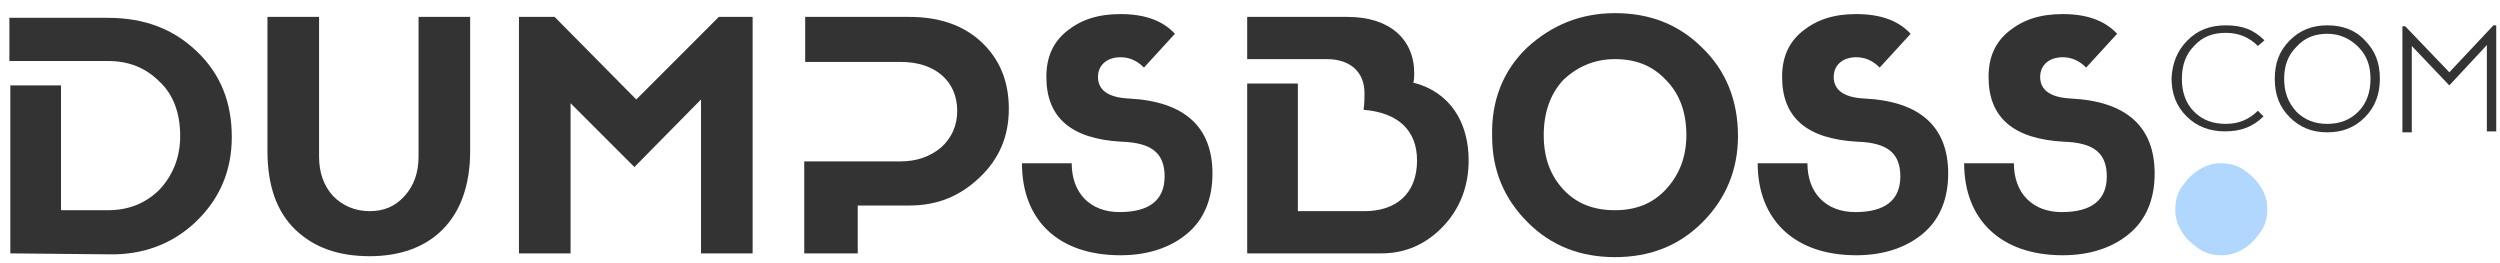 <?xml version="1.0" encoding="utf-8"?>
<!-- Generator: Adobe Illustrator 19.0.0, SVG Export Plug-In . SVG Version: 6.00 Build 0)  -->
<svg version="1.1" id="Layer_1" xmlns="http://www.w3.org/2000/svg" xmlns:xlink="http://www.w3.org/1999/xlink" x="0px" y="0px"
	 viewBox="-280.2 383 266.4 28" style="enable-background:new -280.2 383 266.4 28;" xml:space="preserve">
<style type="text/css">
	.st0{fill:#333333;}
	.st1{fill:#B2D7FF;}
</style>
<g id="XMLID_1_">
</g>
<g>
</g>
<g>
	<path class="st0" d="M-279.1,410v-17.9h5.4v13.3h5c2.3,0,4.1-0.8,5.5-2.2c1.4-1.5,2.2-3.4,2.2-5.7c0-2.4-0.7-4.4-2.2-5.8
		c-1.5-1.5-3.3-2.2-5.5-2.2h-10.5v-4.6h10.5c3.9,0,7,1.2,9.5,3.6c2.5,2.4,3.7,5.4,3.7,9.1c0,3.6-1.3,6.6-3.8,9
		c-2.5,2.4-5.7,3.6-9.4,3.5L-279.1,410z"/>
	<path class="st0" d="M-248.7,407.5c-2-1.9-3-4.7-3-8.4v-14.3h5.5v14.9c0,1.7,0.5,3.1,1.5,4.2c1,1,2.3,1.6,3.9,1.6
		c1.5,0,2.7-0.5,3.7-1.6c1-1.1,1.5-2.5,1.5-4.2v-14.9h5.5v14.3c0,7.3-4.2,11.2-10.7,11.2C-244.1,410.3-246.7,409.4-248.7,407.5z"/>
	<path class="st0" d="M-203.6,384.8h3.6V410h-5.5v-16.4l-7.1,7.2l-6.8-6.8v16h-5.5v-25.2h3.8l8.7,8.8L-203.6,384.8z"/>
	<path class="st0" d="M-194.5,410v-9.8h10.2c1.8,0,3.2-0.5,4.4-1.5c1.1-1,1.7-2.3,1.7-3.9c0-3.1-2.3-5.2-6-5.2h-10.2v-4.8h11.1
		c3.2,0,5.8,0.9,7.7,2.7c1.9,1.8,2.9,4.1,2.9,7.1c0,2.9-1,5.3-3.1,7.3c-2.1,2-4.5,3-7.5,3h-5.5v5.1H-194.5z"/>
	<path class="st0" d="M-171.3,400.4h5.3c0,3.2,2,5.2,5.1,5.2c3.2,0,4.8-1.3,4.8-3.8c0-2.5-1.4-3.6-4.6-3.7c-5.4-0.3-8-2.6-8-6.9
		c0-2.1,0.7-3.7,2.2-4.9c1.5-1.2,3.3-1.8,5.7-1.8c2.6,0,4.5,0.7,5.8,2.1l-3.3,3.6c-0.7-0.7-1.5-1.1-2.5-1.1c-1.4,0-2.4,0.8-2.4,2.1
		c0,1.4,1.1,2.2,3.3,2.3c5.9,0.3,8.9,3,8.9,8c0,2.7-0.9,4.9-2.7,6.4c-1.8,1.5-4.2,2.3-7.1,2.3C-167.5,410.2-171.3,406.4-171.3,400.4
		z"/>
	<path class="st0" d="M-147.3,410v-18.1h5.4v13.6h7.1c3.3,0,5.6-1.8,5.6-5.4c0-3.2-2-5.1-5.7-5.4c0.1-0.6,0.1-1.3,0.1-1.8
		c0-2.2-1.5-3.6-4-3.6h-8.5v-4.5h10.7c4.5,0,7.1,2.4,7.1,6c0,0.3,0,0.7-0.1,1c3.9,1,5.9,4.2,5.9,8.3c0,2.7-0.9,5.1-2.7,7
		c-1.8,1.9-4,2.9-6.6,2.9H-147.3z"/>
	<path class="st0" d="M-117.5,388.1c2.6-2.4,5.7-3.7,9.4-3.7c3.7,0,6.8,1.2,9.3,3.7c2.5,2.4,3.8,5.6,3.8,9.4c0,3.6-1.3,6.7-3.8,9.2
		c-2.5,2.5-5.6,3.7-9.3,3.7s-6.8-1.2-9.3-3.7s-3.8-5.5-3.8-9.2C-121.3,393.7-120,390.5-117.5,388.1z M-102.7,403.2
		c1.4-1.5,2.2-3.4,2.2-5.8c0-2.4-0.7-4.4-2.2-5.9c-1.4-1.5-3.2-2.2-5.4-2.2s-4,0.8-5.5,2.2c-1.4,1.5-2.1,3.5-2.1,5.9
		c0,2.4,0.7,4.3,2.1,5.8c1.4,1.5,3.2,2.2,5.5,2.2C-105.9,405.4-104.1,404.7-102.7,403.2z"/>
	<path class="st0" d="M-92.9,400.4h5.3c0,3.2,2,5.2,5.1,5.2c3.2,0,4.8-1.3,4.8-3.8c0-2.5-1.4-3.6-4.6-3.7c-5.4-0.3-8-2.6-8-6.9
		c0-2.1,0.7-3.7,2.2-4.9c1.5-1.2,3.3-1.8,5.7-1.8c2.6,0,4.5,0.7,5.8,2.1l-3.3,3.6c-0.7-0.7-1.5-1.1-2.5-1.1c-1.4,0-2.4,0.8-2.4,2.1
		c0,1.4,1.1,2.2,3.3,2.3c5.9,0.3,8.9,3,8.9,8c0,2.7-0.9,4.9-2.7,6.4c-1.8,1.5-4.2,2.3-7.1,2.3C-89,410.2-92.9,406.4-92.9,400.4z"/>
	<path class="st0" d="M-70.9,400.4h5.3c0,3.2,2,5.2,5.1,5.2c3.2,0,4.8-1.3,4.8-3.8c0-2.5-1.4-3.6-4.6-3.7c-5.4-0.3-8-2.6-8-6.9
		c0-2.1,0.7-3.7,2.2-4.9c1.5-1.2,3.3-1.8,5.7-1.8c2.6,0,4.5,0.7,5.8,2.1l-3.3,3.6c-0.7-0.7-1.5-1.1-2.5-1.1c-1.4,0-2.4,0.8-2.4,2.1
		c0,1.4,1.1,2.2,3.3,2.3c5.9,0.3,8.9,3,8.9,8c0,2.7-0.9,4.9-2.7,6.4c-1.8,1.5-4.2,2.3-7.1,2.3C-67,410.2-70.9,406.4-70.9,400.4z"/>
</g>
<g>
	<path class="st1" d="M-43.5,400.4c0.9,0,1.7,0.2,2.4,0.7s1.3,1,1.8,1.8s0.7,1.5,0.7,2.4s-0.2,1.7-0.7,2.4s-1,1.3-1.8,1.8
		s-1.5,0.7-2.4,0.7s-1.7-0.2-2.4-0.7s-1.3-1-1.8-1.8s-0.7-1.5-0.7-2.4s0.2-1.7,0.7-2.4s1-1.3,1.8-1.8S-44.4,400.4-43.5,400.4z"/>
</g>
<g>
</g>
<g>
	<path class="st0" d="M-47.1,387.3c1.1-1.1,2.4-1.6,4.1-1.6c1.8,0,3,0.5,4.1,1.6l-0.7,0.6c-0.9-0.9-2-1.4-3.4-1.4
		c-1.4,0-2.5,0.4-3.4,1.4c-0.9,0.9-1.3,2.1-1.3,3.5c0,1.4,0.4,2.6,1.3,3.5c0.9,0.9,2,1.3,3.4,1.3c1.4,0,2.5-0.5,3.4-1.4l0.6,0.6
		c-1.1,1.1-2.4,1.6-4.1,1.6c-1.6,0-3-0.5-4.1-1.6c-1.1-1.1-1.6-2.4-1.6-4.1C-48.7,389.7-48.2,388.4-47.1,387.3z"/>
	<path class="st0" d="M-36.2,395.5c-1.1-1.1-1.6-2.4-1.6-4.1c0-1.7,0.5-3,1.6-4.1c1.1-1.1,2.4-1.6,4-1.6s3,0.5,4,1.6
		c1.1,1.1,1.6,2.4,1.6,4.1c0,1.6-0.5,3-1.6,4.1c-1.1,1.1-2.4,1.6-4,1.6C-33.8,397.1-35.1,396.6-36.2,395.5z M-35.5,388
		c-0.9,0.9-1.3,2-1.3,3.4s0.4,2.5,1.3,3.5c0.9,0.9,2,1.3,3.3,1.3s2.4-0.4,3.3-1.3c0.9-0.9,1.3-2.1,1.3-3.5s-0.4-2.5-1.3-3.4
		c-0.9-0.9-2-1.4-3.3-1.4C-33.5,386.6-34.6,387-35.5,388z"/>
	<path class="st0" d="M-14.5,385.7h0.3V397h-1v-9.2l-4,4.3l-4-4.2v9.2h-1v-11.3h0.3l4.7,4.9L-14.5,385.7z"/>
</g>
</svg>
